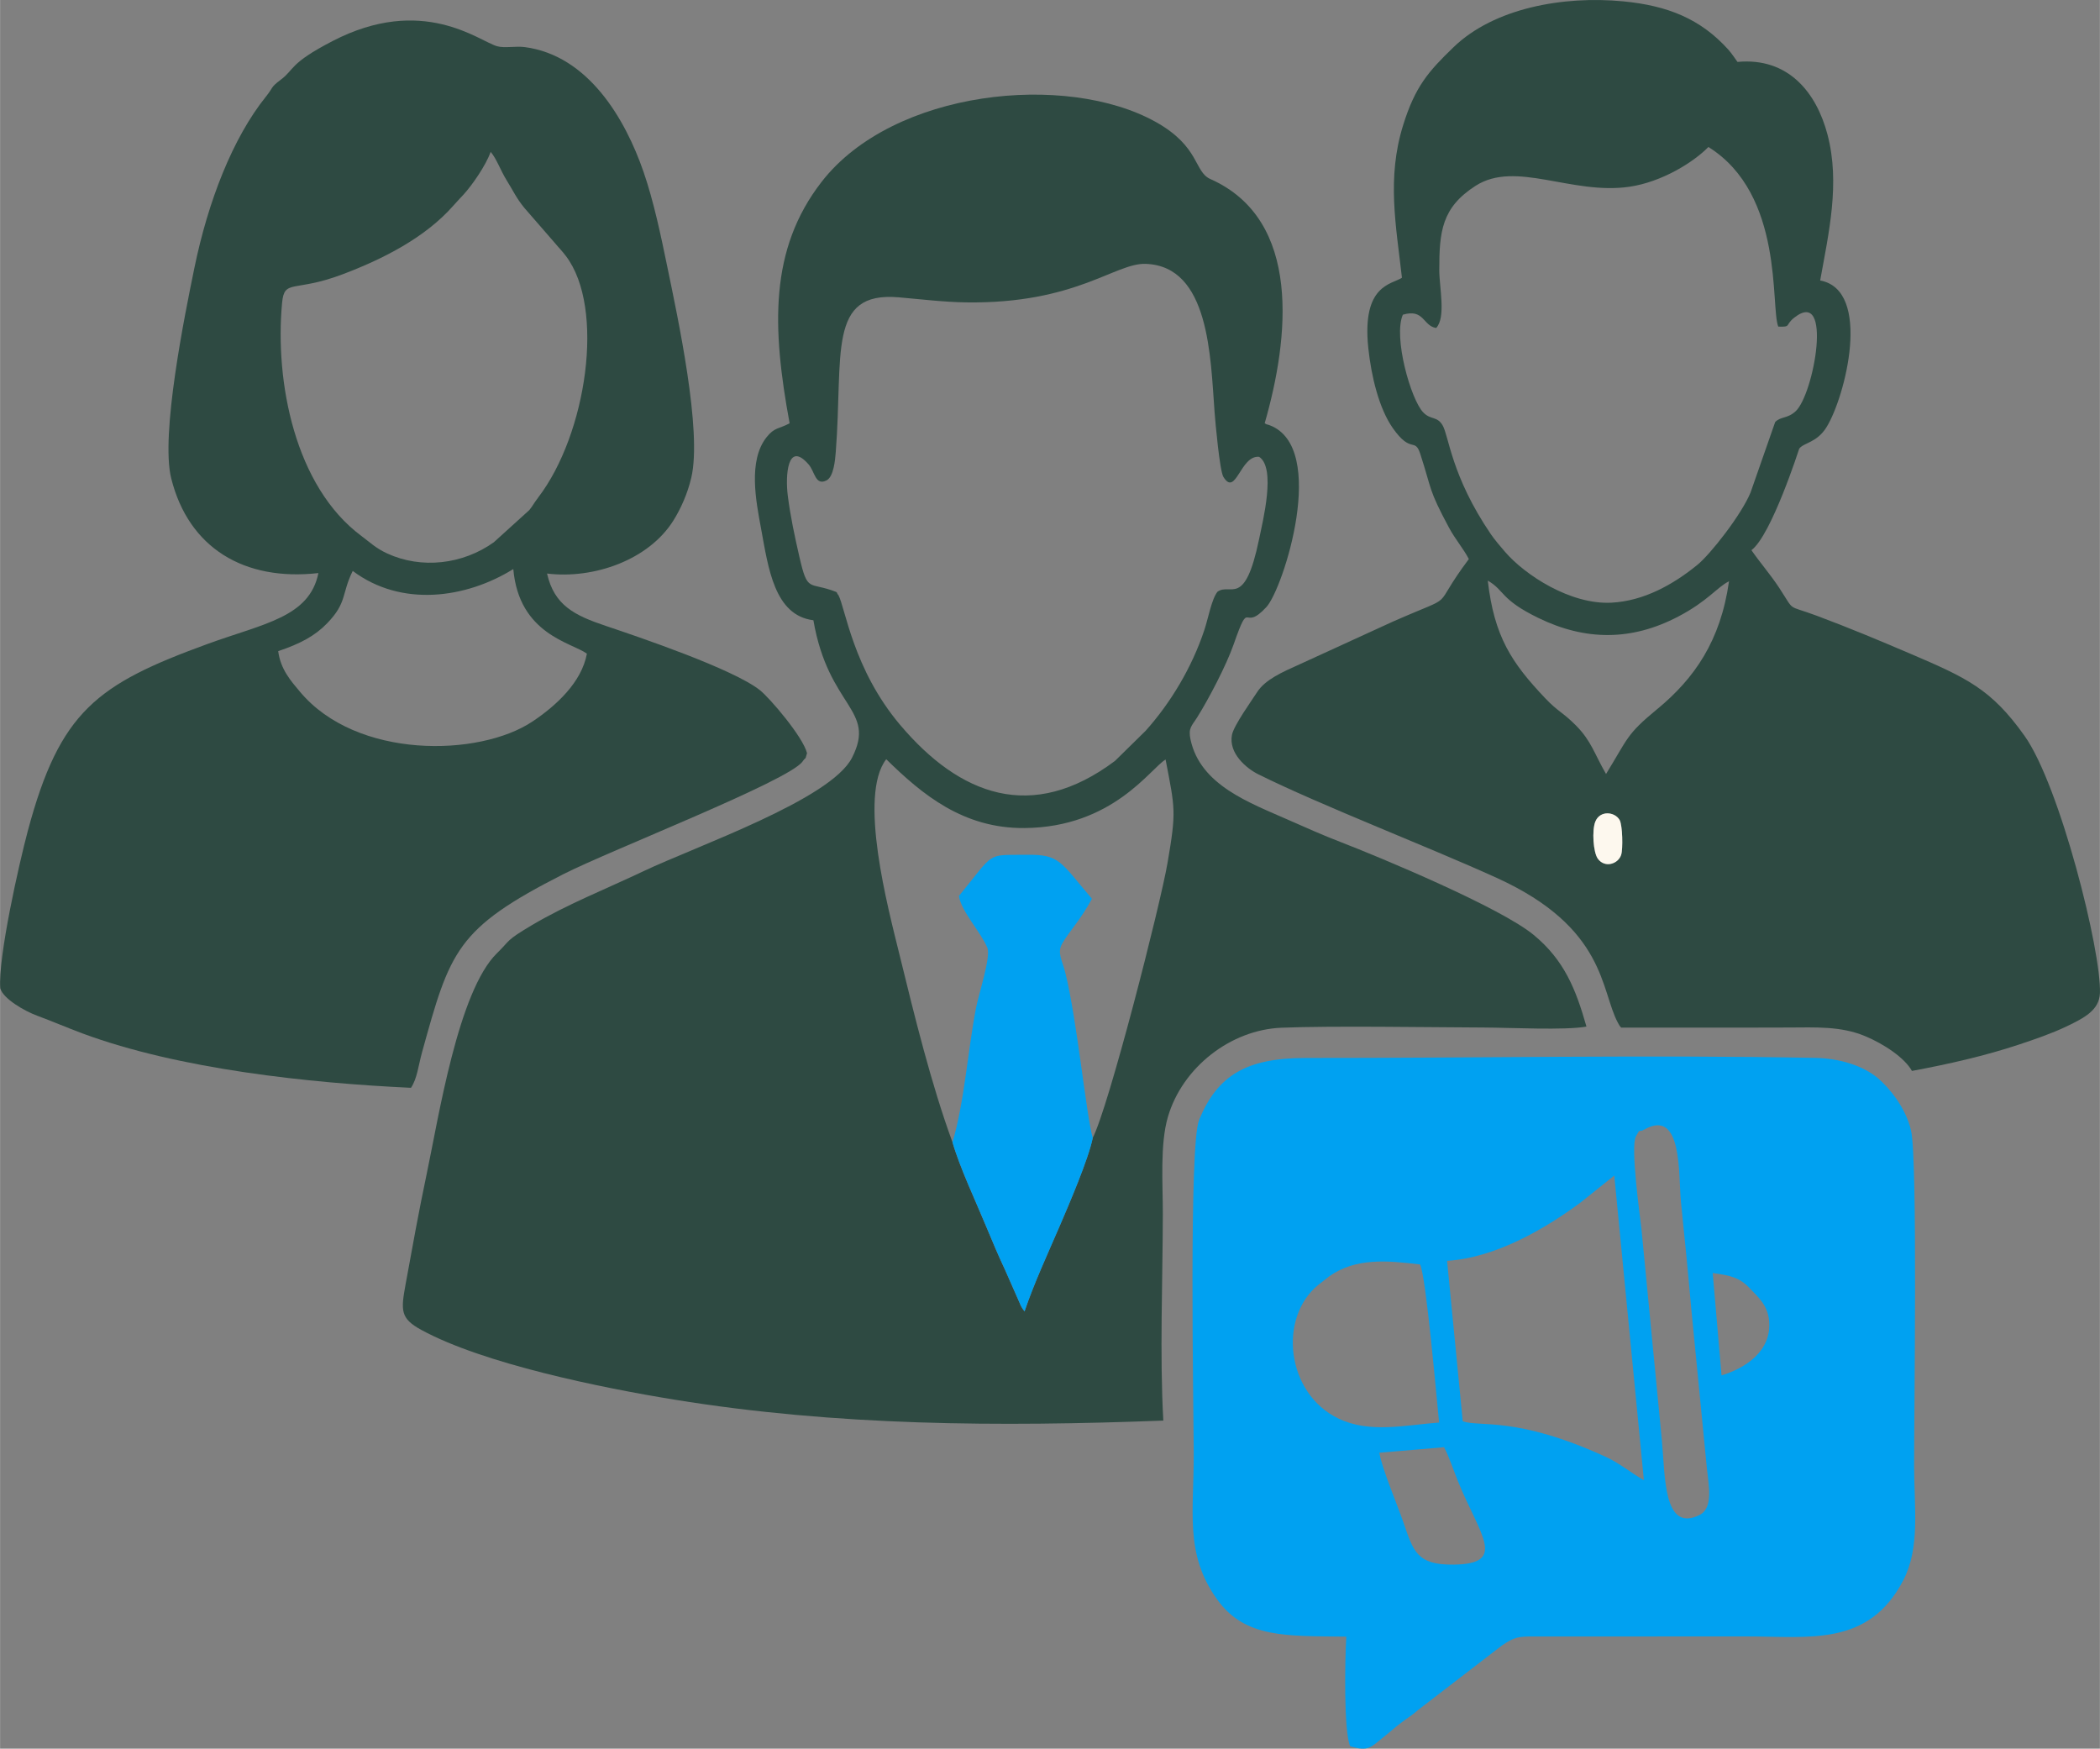 <?xml version="1.0" encoding="UTF-8"?>
<!DOCTYPE svg PUBLIC "-//W3C//DTD SVG 1.1//EN" "http://www.w3.org/Graphics/SVG/1.1/DTD/svg11.dtd">
<!-- Creator: CorelDRAW -->
<svg xmlns="http://www.w3.org/2000/svg" xml:space="preserve" width="14.537mm" height="12.104mm" version="1.1" style="shape-rendering:geometricPrecision; text-rendering:geometricPrecision; image-rendering:optimizeQuality; fill-rule:evenodd; clip-rule:evenodd"
viewBox="0 0 990.8 825.03"
 xmlns:xlink="http://www.w3.org/1999/xlink"
 xmlns:xodm="http://www.corel.com/coreldraw/odm/2003">
 <rect x="0" y="0" width="990.8" height="825.03" fill="#808080" stroke="none"/>
 <defs>
  <style type="text/css">
   <![CDATA[
    .fil1 {fill:#00A1F1}
    .fil0 {fill:#2E4A42}
    .fil2 {fill:#FDF8EE}
   ]]>
  </style>
 </defs>
 <g id="Capa_x0020_1">
  <g id="_2730051170768">
   <path class="fil0" d="M515.55 536.92c-2.03,10.01 -11.15,31.24 -15.77,41.95 -5.46,12.67 -12,26.79 -16.41,39.87l-1.01 -1.42c-2.58,-4.44 -0.03,0.14 -0.84,-1.55l-7.35 -16.67c-3.07,-6.52 -6.11,-13.71 -8.66,-19.88 -5.03,-12.19 -12.64,-28.2 -16.14,-40.33 -10.05,-27.48 -17.77,-59.01 -25.08,-88.85 -5.24,-21.39 -19.5,-74.64 -6.16,-91.83 17.11,16.81 36.44,32.71 65.23,32.47 41.69,-0.34 59.44,-28.15 66.58,-32.33 4.46,23.31 5.13,24.21 0.93,48.7 -3.46,20.18 -27.92,115.8 -35.35,129.88zm-121.08 -257.66c-12.95,-5.07 -13.34,0.82 -17.34,-16.64 -2.19,-9.57 -4.2,-18.9 -5.45,-28.71 -1.21,-9.53 -0.17,-26.3 9.85,-14.76 2.91,3.35 3.14,10.2 8.45,7.49 3.35,-1.71 4.04,-9.66 4.32,-13.2 3.61,-46.29 -4.12,-76.04 29.62,-73.17 10.66,0.91 21.22,2.25 31.99,2.4 51.62,0.72 70.24,-18.67 84.6,-18.18 30.19,1.02 30.59,44 32.55,70.01 0.36,4.85 2.41,27.66 4.15,30.49 5.93,9.66 7.96,-10.32 16.86,-9.46 8.04,5.22 1.79,30.11 -0.03,38.91 -6.78,32.75 -13.36,20.28 -19.62,24.75 -2.81,3.6 -4.31,12.4 -6.2,18.08 -5.87,17.68 -15.92,34.39 -27.75,47.58l-14.42 14.16c-39.23,29.42 -73.29,16.2 -101.37,-17.01 -22.23,-26.3 -25.84,-55.26 -29.15,-61.3 -0.1,-0.18 -0.44,-0.31 -0.52,-0.74 -0.07,-0.42 -0.34,-0.48 -0.54,-0.71zm202.23 -79.56c11.49,-39.95 17.8,-95.98 -25.66,-115.24 -7.7,-3.41 -4.9,-15.27 -25.7,-26.9 -42.22,-23.6 -123.91,-15.23 -157.66,28.18 -24.8,31.89 -23.47,68.86 -15.14,113.97 -5.05,2.74 -7.07,1.8 -10.85,6.54 -8.89,11.15 -4.96,30.46 -2.6,43.25 3.41,18.53 6.27,40.86 24.67,43.14 7.14,41.41 29.92,41.92 18.23,64.85 -10.07,19.79 -73.58,41.75 -98.42,53.56 -17.43,8.29 -36.09,15.64 -52.53,25.39 -12.75,7.56 -10.06,6.94 -16.56,13.27 -18.33,17.89 -27.56,77.55 -33.21,104.29 -3.65,17.29 -6.75,34.47 -9.92,51.88 -2.27,12.45 -2.54,16.14 7.37,21.56 29.23,15.97 85,27.34 119.53,32.94 76.56,12.43 152.98,12.81 230.62,9.87 -1.74,-30.81 -0.29,-66.22 -0.23,-97.5 0.03,-14.07 -1.42,-32.74 2.39,-45.78 6.84,-23.37 29.58,-41.12 53.59,-42.08 24.34,-0.97 69.81,-0.19 96.17,-0.09 11.58,0.05 37.84,1.38 47.73,-0.45 -4.98,-17.59 -10.46,-31.31 -24.86,-43.21 -15.75,-13.03 -72.62,-36.7 -91.21,-43.88 -8.28,-3.2 -16.21,-6.72 -24.16,-10.24 -18.89,-8.36 -41.87,-16.53 -46.56,-37.97 -1.23,-5.65 0.54,-6.48 3.15,-10.66 5.35,-8.55 13.66,-24.33 17.18,-34.4 8.02,-22.93 3.93,-5.04 15.47,-17.61 7.95,-8.68 29.23,-75.14 1.57,-85.73 -2.11,-0.81 -0.5,0.12 -2.41,-0.93z"/>
   <path class="fil0" d="M131.23 307.21c10.32,-3.46 17.31,-7.15 23.11,-13.15 9.53,-9.87 6.67,-13.8 12.06,-24.69 22.96,17.24 53.44,12.98 75.76,-0.88 2.73,30.92 27.66,34.68 34.73,39.92 -2.48,13.55 -14.61,24.63 -25.69,32.01 -25.15,16.78 -82.98,17.88 -109.69,-14.04 -4.22,-5.04 -9.15,-10.49 -10.28,-19.17zm100.27 -235.54c2.72,3.14 4.78,8.96 7.35,13.09 3.46,5.58 4.67,8.59 8.52,13.31l14.35 16.51c1.8,2.19 3.35,3.67 5.26,6.2 18.7,24.61 9.74,84.1 -13.02,113.88 -2.13,2.79 -2.61,4.02 -4.27,6.03l-16.73 15.16c-14.68,10.48 -34.15,12.73 -50.34,5.26 -5.34,-2.46 -8.06,-5.22 -12.17,-8.27 -31.4,-23.39 -40.82,-72.71 -37.39,-109.87 1.06,-11.53 5.52,-4.91 28.28,-13.45 19.55,-7.35 39.33,-17.51 52.45,-32.4 1.89,-2.15 2.75,-2.98 4.93,-5.36 4.16,-4.56 10.41,-13.62 12.79,-20.11zm-81.29 198.68c-4.22,20.92 -25.83,23.82 -52.3,33.47 -52.16,19.02 -69.69,31.62 -84.84,88.28 -4.12,15.41 -14.1,59.67 -12.97,74.22 1.42,4.98 11.55,10.74 17.35,12.88 7.08,2.6 14.1,5.66 21.43,8.38 45.63,16.91 106.9,23.4 155,25.66 2.91,-4.3 3.5,-10.52 5.2,-16.69 13.3,-48.04 16.11,-58.39 66.61,-84.07 22.3,-11.34 106.46,-44.04 112.95,-53.19 2.18,-3.08 0.84,0.24 2.11,-3.95 -1.92,-7.77 -17.67,-26.1 -22.21,-29.7 -12.66,-10.05 -57.27,-25.14 -72.75,-30.34 -14.71,-4.94 -24.29,-9.64 -27.71,-24.7 22.15,2.7 47.96,-6.42 59.61,-25 3.46,-5.52 6.65,-12.57 8.45,-20.21 5.21,-22.04 -6.39,-75.66 -11.31,-99.51 -3.1,-15.03 -6.39,-30.81 -11.24,-44.87 -8.67,-25.08 -26.13,-54.83 -55.99,-58.79 -4.31,-0.57 -9.62,0.59 -13.13,-0.42 -8.51,-2.45 -35.12,-24.46 -77.65,-2.4 -20.54,10.65 -17.78,13.29 -24.38,18.21 -4.96,3.7 -3.45,3.56 -6.96,7.92 -15.79,19.62 -27.35,49.58 -33.77,80.77 -4.66,22.64 -16.07,78.91 -10.96,99.38 8.21,32.88 34.45,48.67 69.49,44.69z"/>
   <path class="fil0" d="M764.88 403.38c-1.38,4.18 -7.57,6.35 -10.95,1.83 -2.24,-3.01 -2.86,-13.44 -1.24,-17.51 2.19,-5.51 9.24,-4.75 11.49,-0.78 1.36,2.39 1.63,13.66 0.7,16.47zm16.99 -68.79c-14.62,12.05 -13.6,13.52 -24.11,30.59 -5.62,-9.77 -6.92,-15.54 -14.17,-22.87 -6.38,-6.43 -8.41,-6.42 -14.55,-12.9 -15.83,-16.7 -24.03,-29.01 -27.08,-55.48 8.15,4.74 5.79,8.82 23.88,17.63 22.27,10.85 44.04,10.84 65.98,-0.66 14.08,-7.37 18.31,-13.87 23.97,-16.65 -3.98,28.14 -16.33,45.85 -33.92,60.36zm-104.26 -179.85c4.7,-4.99 1.49,-19.15 1.47,-27.13 -0.03,-18.42 1.17,-29.7 17.12,-39.94 18.94,-12.16 45.33,4.42 72.58,0.44 15.34,-2.24 30.32,-11.61 37.28,-18.76 35.9,22.38 29.22,75.49 32.97,84.75 6.34,0.23 3,-0.65 7.57,-4.25 18.34,-14.4 9.28,36.12 0.65,44.15 -3.91,3.64 -7.08,2.39 -9.69,5.15l-11.61 33.23c-4.32,10.46 -18.85,29.05 -25.1,34.13 -11.44,9.32 -25.25,17.04 -40.53,17.84 -19.28,1 -40.78,-12.99 -50.27,-24.05 -1.83,-2.13 -4.8,-5.55 -6.63,-8.25 -18.78,-27.56 -19.81,-46.55 -22.84,-51.49 -2.64,-4.33 -5.49,-2.32 -9.05,-5.96 -5.87,-6.01 -14.25,-35.64 -9.64,-46.12 10.08,-2.99 9.43,5.3 15.72,6.26zm142.19 -125.51c-1.44,-1.91 -2.54,-3.81 -4.4,-5.88 -13.09,-14.48 -28.58,-20.69 -49.48,-22.71 -28.48,-2.75 -61.02,3.22 -80.05,21.57 -11.92,11.48 -18.19,18.61 -23.88,36.95 -7.72,24.89 -3.34,47.09 -0.53,71.87 -4.69,3.22 -19.05,3.06 -15.87,33.22 1.41,13.35 5.06,28.48 11.57,37.75 8.73,12.41 10.34,4.1 12.96,12.19 5.66,17.48 3.71,16.41 13.48,34.65 3.06,5.71 6.95,10.09 9.42,14.93 -19.12,25.52 -3.62,15.34 -35.82,29.5l-43.89 20.1c-8.37,3.75 -16.43,7.29 -20.2,13.21 -2.37,3.71 -10.97,15.62 -11.85,20.12 -1.7,8.72 6.84,15.85 12.38,18.6 29.38,14.62 79.32,33.79 112.54,48.89 51.72,23.51 48.91,53.05 57.2,68.39 0.79,1.47 0.72,1.32 1.51,2.26 26.32,-0.08 52.65,0.07 78.96,-0.05 12.85,-0.05 24.66,-0.7 36.02,4.01 9.22,3.82 18.88,10.41 22.23,16.47 17.32,-3.22 34.5,-7.12 50.53,-12.45 7.59,-2.52 15.57,-5.28 22.4,-8.54 8.52,-4.08 15.45,-7.74 15.77,-15.66 0.78,-19.55 -18.87,-98.01 -35.63,-121.53 -15.72,-22.07 -27.25,-27.3 -54.17,-38.81 -14.73,-6.29 -28.74,-12.15 -43.94,-17.82 -14.44,-5.38 -9.9,-1.39 -17.59,-13.11 -4.12,-6.28 -9.14,-12.02 -13.11,-17.78 9.41,-6.95 22.55,-47.91 22.57,-47.93 2.22,-2.86 8.29,-2.74 12.85,-10.08 8.88,-14.28 21.67,-64.64 -2.98,-69.23 4.06,-22.54 9.48,-45.88 3.47,-68.79 -5.17,-19.73 -18.42,-36.57 -42.46,-34.33z"/>
   <path class="fil1" d="M681.34 682.8c2.69,5.25 4.23,10.31 6.53,16 10.25,25.35 23.66,39.06 -1.96,39.4 -17.49,0.23 -19.06,-6.3 -23.82,-20.12 -2.84,-8.23 -10.06,-25.22 -11.29,-32.66l30.54 -2.62zm-2.36 -11.64c-16.2,1.23 -32.68,5.21 -47.45,-1.87 -24.73,-11.84 -28.58,-47.64 -9.48,-63.12l5.11 -3.99c12.45,-8.81 27.19,-7.49 42.86,-5.59 2.8,5.43 7.8,63.22 8.97,74.57zm129.11 -70.54c8.51,1.22 12.7,2.04 17.69,7.42 3.34,3.61 8.23,7.44 8.92,15.08 1.34,14.65 -11.68,22.54 -22.44,25.81l-4.17 -48.31zm-125.32 -5.75c22.91,-1.41 46.28,-15.17 62.95,-27.49l15.93 -12.75 13.97 143.74c-5.64,-3.18 -11.59,-8.08 -17.93,-10.99 -42.11,-19.32 -59.43,-13.97 -67.53,-16.79l-7.4 -75.73zm122.56 97.76c0.8,7.93 3.29,18.87 -3.55,22.21 -17.18,8.38 -16.06,-18.93 -17.68,-35.33l-9.66 -99.97c-0.68,-5.97 -5.23,-38.44 -2.6,-43.35 2.33,-4.35 1.14,-1.64 3.91,-3.22 18.31,-10.46 16.07,21.61 17.36,34.11 1.74,16.92 3.37,33.36 4.85,50.24l7.37 75.32zm-168.3 131.25c8.67,2.73 9.94,0.31 15.49,-4.09 4.18,-3.32 6.24,-5.38 10.8,-8.64 2.88,-2.06 2.72,-1.77 5.86,-4.44l39.4 -30.31c5.85,-3.97 7.46,-4.38 16.22,-4.29l99.58 -0.02c29.08,-0.03 57.21,5 73.6,-26.43 8.06,-15.46 5.19,-34.09 5.14,-53.89 -0.05,-24.33 1.72,-144.46 -1.43,-158.33 -2.45,-10.76 -10.33,-20.26 -15.62,-24.72 -6.87,-5.8 -17.76,-9.37 -29.62,-9.6 -77.09,-1.47 -161.72,0.1 -240.33,0.04 -28.08,-0.01 -41.69,8.19 -50.36,29.2 -4.84,11.72 -2.64,133.67 -2.54,156.55 0.14,28.53 -4.38,47.9 10.82,69.42 13.22,18.73 32.83,17.48 61.17,17.86 -0.66,10.74 -1.26,44.66 1.82,51.71z"/>
   <path class="fil1" d="M449.39 538.88c3.5,12.13 11.11,28.14 16.14,40.33 2.55,6.17 5.58,13.36 8.66,19.88l7.35 16.67c0.8,1.68 -1.74,-2.9 0.84,1.55l1.01 1.42c4.4,-13.08 10.95,-27.2 16.41,-39.87 4.61,-10.7 13.73,-31.93 15.77,-41.95 -3.09,-10.75 -7.44,-56.1 -12.98,-78.12 -1.44,-5.75 -3.91,-9.28 -1.44,-13.6 3.26,-5.7 8.79,-11.3 14.04,-21.15 -14.91,-17.41 -15.05,-20.93 -30.65,-20.75 -19.52,0.23 -14.74,-1.83 -32.11,19.43 1.08,7.35 10.38,17.09 13.42,24.46 1.74,4.24 -4.1,21.82 -5.36,28.39 -3.93,20.41 -5.49,44.54 -11.09,63.31z"/>
   <path class="fil2" d="M764.88 403.38c0.93,-2.81 0.66,-14.07 -0.7,-16.47 -2.26,-3.97 -9.3,-4.72 -11.49,0.78 -1.62,4.07 -1,14.5 1.24,17.51 3.38,4.52 9.57,2.36 10.95,-1.83z"/>
  </g>
 </g>
</svg>
